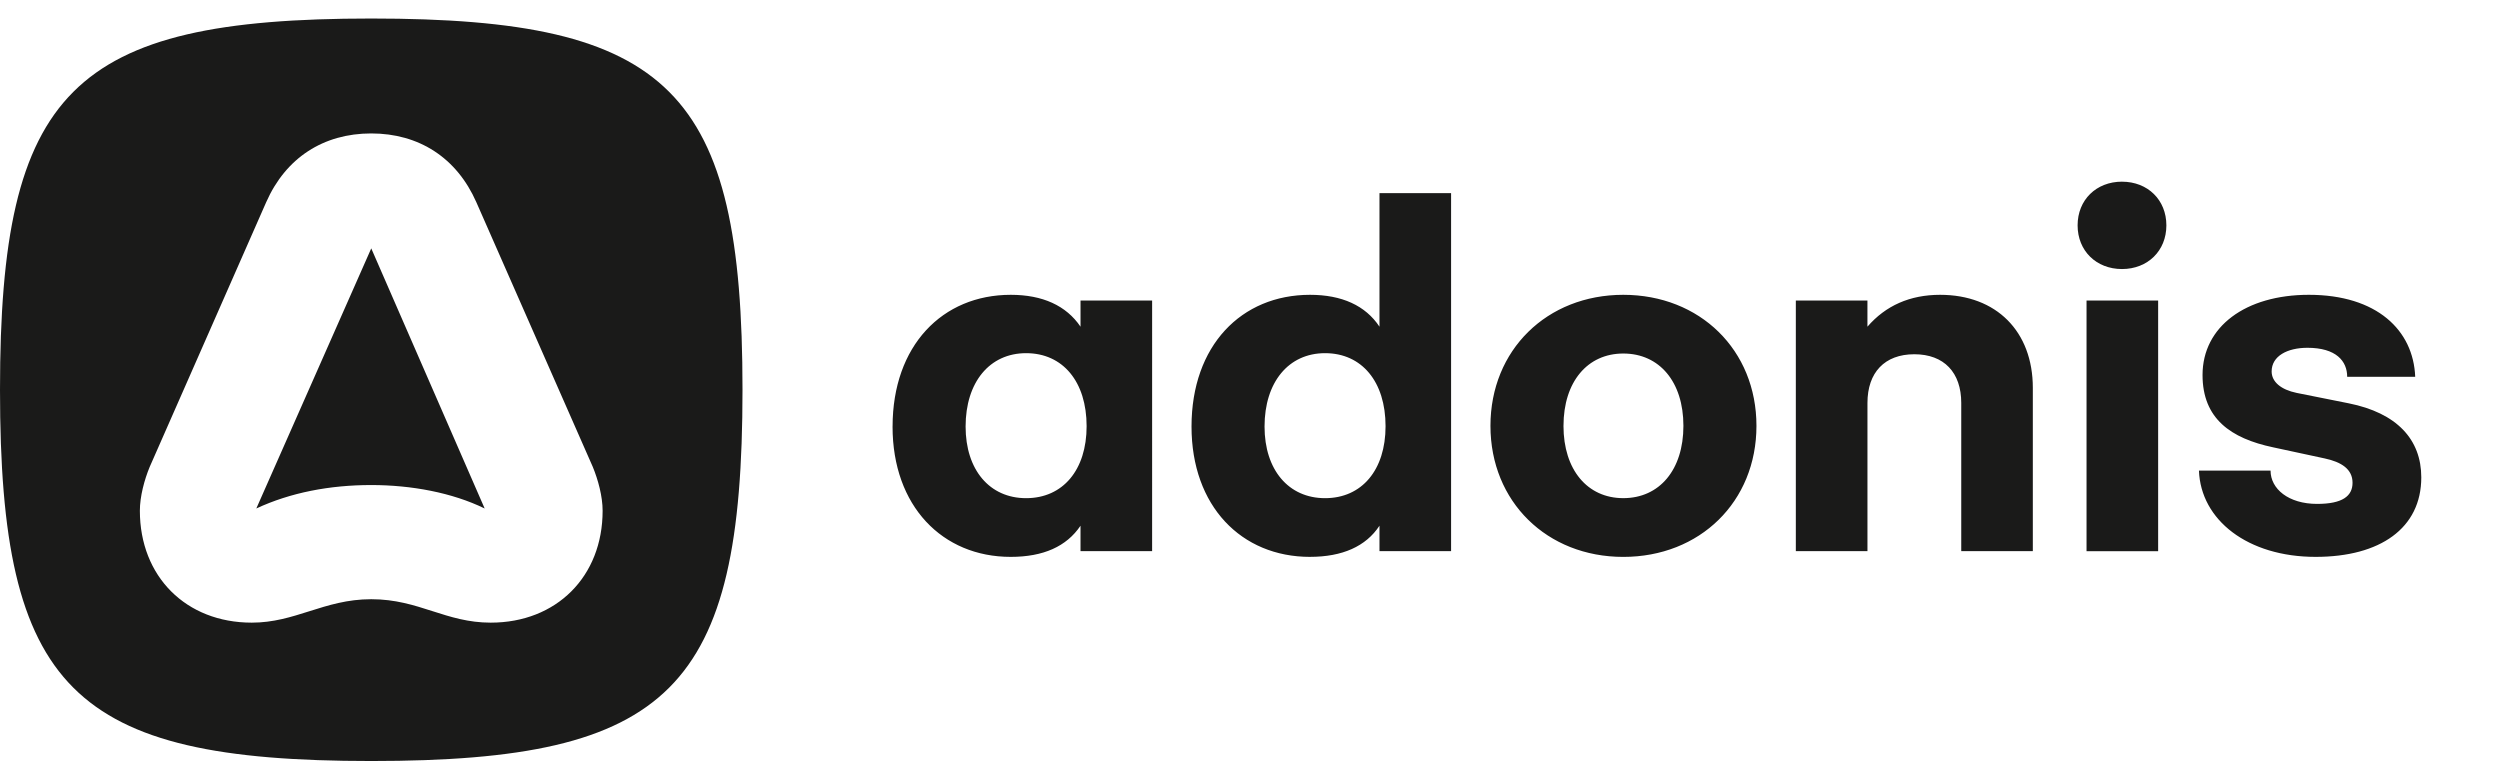 <svg width="120" height="37" fill="none" xmlns="http://www.w3.org/2000/svg"><path fill-rule="evenodd" clip-rule="evenodd" d="M0 18.709c0 14.372 3.448 17.82 17.82 17.82s17.82-3.448 17.82-17.82S32.192.889 17.82.889 0 4.337 0 18.709zm7.186 3.701l5.59-12.702c.943-2.141 2.757-3.303 5.044-3.303 2.286 0 4.101 1.162 5.045 3.303l5.589 12.702c.254.617.472 1.416.472 2.105 0 3.158-2.214 5.372-5.372 5.372-1.075 0-1.93-.275-2.794-.552-.886-.285-1.783-.573-2.94-.573-1.144 0-2.063.29-2.966.576-.874.277-1.733.549-2.768.549-3.158 0-5.372-2.214-5.372-5.372 0-.69.218-1.488.472-2.105zM17.82 11.922l-5.517 12.485c1.634-.762 3.52-1.125 5.517-1.125 1.924 0 3.883.363 5.444 1.125L17.82 11.922zM101.856 8.72c-1.238 0-2.131.877-2.131 2.097s.893 2.097 2.131 2.097c1.237 0 2.13-.877 2.13-2.097s-.893-2.096-2.13-2.096zM62.881 26.73c-3.3 0-5.688-2.44-5.688-6.255 0-3.884 2.388-6.324 5.688-6.324 1.53 0 2.663.516 3.334 1.53V9.27h3.437v17.184h-3.437v-1.22c-.653.997-1.788 1.495-3.334 1.495zm-2.183-6.255c0-2.13 1.152-3.523 2.905-3.523 1.77 0 2.904 1.375 2.904 3.506 0 2.096-1.134 3.454-2.904 3.454-1.753 0-2.905-1.358-2.905-3.437zm14.35-.034c0-2.114 1.15-3.472 2.87-3.472 1.735 0 2.886 1.358 2.886 3.472 0 2.113-1.151 3.47-2.887 3.47-1.718 0-2.87-1.357-2.87-3.47zm37.874 2.732c0 .636-.481 1.014-1.701 1.014-1.375 0-2.234-.722-2.234-1.598h-3.437c.086 2.371 2.337 4.141 5.602 4.141 3.094 0 5.07-1.375 5.07-3.815 0-1.821-1.169-3.093-3.489-3.557l-2.491-.498c-.756-.155-1.203-.533-1.203-1.031 0-.74.756-1.135 1.718-1.135 1.375 0 1.908.636 1.908 1.392h3.265c-.086-2.234-1.839-3.935-5.104-3.935-3.042 0-5.104 1.53-5.104 3.85 0 2.096 1.358 3.041 3.385 3.47l2.475.533c.808.172 1.34.516 1.34 1.169zm-12.768-8.747h3.437v12.03h-3.437v-12.03zm-10.517 0v1.255c.877-1.014 2.045-1.53 3.489-1.53 2.698 0 4.45 1.753 4.45 4.468v7.836H94.14v-7.114c0-1.46-.825-2.337-2.252-2.337-1.426 0-2.25.876-2.25 2.337v7.114H86.2V14.426h3.437zm-11.72-.275c-3.66 0-6.375 2.646-6.375 6.29 0 3.643 2.715 6.29 6.375 6.29 3.678 0 6.393-2.647 6.393-6.29 0-3.643-2.715-6.29-6.393-6.29zm-28.664 2.801c-1.752 0-2.904 1.392-2.904 3.523 0 2.08 1.152 3.437 2.904 3.437 1.77 0 2.905-1.358 2.905-3.454 0-2.131-1.135-3.506-2.905-3.506zm-6.41 3.523c0 3.816 2.39 6.255 5.671 6.255 1.564 0 2.681-.498 3.351-1.495v1.22h3.437V14.426h-3.437v1.255c-.687-1.014-1.821-1.53-3.35-1.53-3.283 0-5.671 2.44-5.671 6.324z" fill="#1A1A19"></path></svg>
